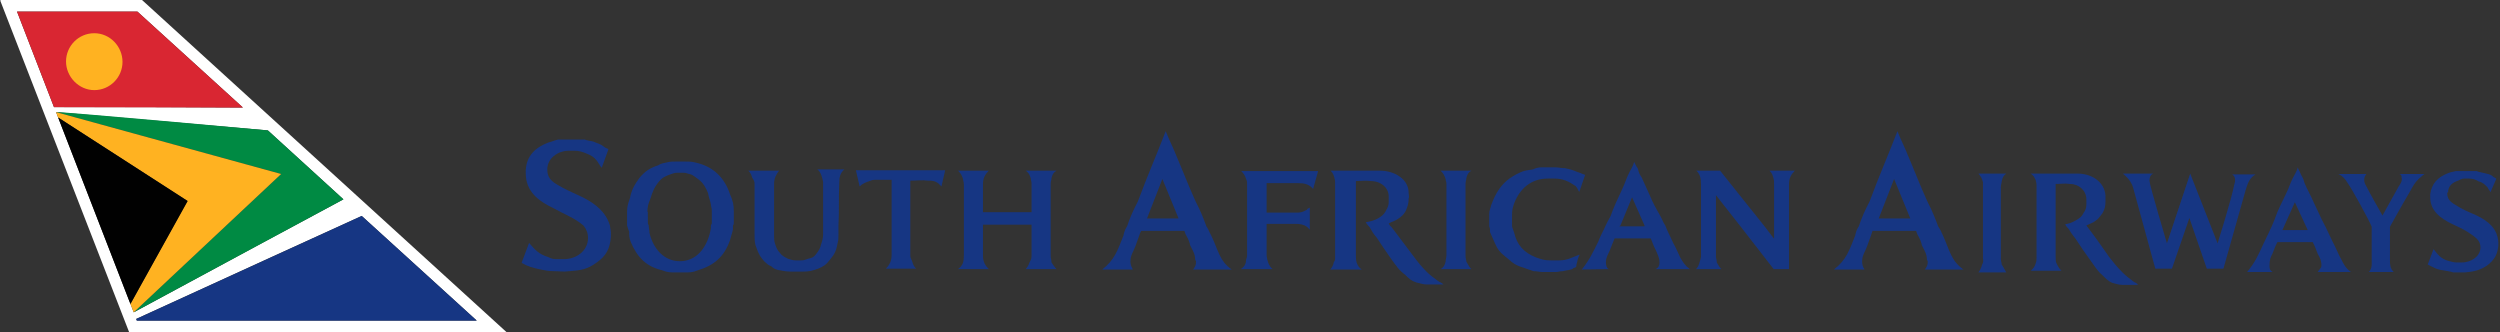 <?xml version="1.0" encoding="utf-8"?>
<!-- Generator: Adobe Illustrator 26.0.2, SVG Export Plug-In . SVG Version: 6.00 Build 0)  -->
<svg version="1.1" id="Layer_1" xmlns="http://www.w3.org/2000/svg" xmlns:xlink="http://www.w3.org/1999/xlink" x="0px" y="0px"
	 viewBox="0 0 602 80" style="enable-background:new 0 0 602 80;" xml:space="preserve">
<rect x="0" y="0" width="602" height="80" fill="#333333" stroke="none"/>
<style type="text/css">
	.p94f3ed0{clip-path:url(#SVGID_00000134252211933735858820000011814291852087589044_);}
	.lda983f9{fill:#FFFFFF;}
	.i4950933{fill:#D92632;}
	.wabdbdd6{fill:#FFB221;}
	.jd41be20{fill:#008A43;}
	.zc0b759e{fill:#010101;}
	.o9087e1d{fill:#163683;}
</style>
<g>
	<defs>
		<rect id="SVGID_1_" x="0.1" width="643" height="80"/>
	</defs>
	<clipPath id="SVGID_00000165941443162000473630000018295030952047266995_">
		<use xlink:href="#SVGID_1_"  style="overflow:visible;"/>
	</clipPath>
	<g style="clip-path:url(#SVGID_00000165941443162000473630000018295030952047266995_);">
		<path class="lda983f9" d="M34.2,0H16.5H0l31.1,80h47.4H122L34.2,0z M4.1,2.8h14.5h14.5l25.4,23.1l-22-0.1L13,25.8L4.1,2.8z M13.5,27
			l25.6,2.2l25.4,2.2l18.2,16.6l-20.5,11L32.2,75.2L13.5,27z M76.3,77.2H33l-0.2-0.4l31.9-14.6L87.1,52l27.7,25.2H76.3z"/>
		<path class="i4950933" d="M4.1,2.8h29l25.4,23.1L13,25.8L4.1,2.8z"/>
		<path class="wabdbdd6" d="M22.7,21.7c3.8,0,6.8-3.1,6.8-6.8S26.5,8,22.7,8s-6.8,3.1-6.8,6.8S19,21.7,22.7,21.7z"/>
		<path class="jd41be20" d="M13.5,27c0.8-0.2,51,4.4,51,4.4l18.2,16.6L32.2,75.2l35.5-33.3L13.5,27z"/>
		<path class="wabdbdd6" d="M13.5,27l54.2,14.9L32.2,75.2l-0.8-2l13.7-24.8L14,28.3L13.5,27z"/>
		<path class="zc0b759e" d="M14,28.3l17.4,44.9l13.8-24.8L14,28.3z"/>
		<path class="o9087e1d" d="M114.8,77.2L87.1,52L32.8,76.8l0.1,0.4H114.8z"/>
		<path class="o9087e1d" d="M272.2,63c0-1.6,0.7-2.3,1.2-3.7l0.9-2.5c0.2-0.5,0.2-0.7,0.5-1.2h10.4c0.2,0.5,0.2,0.7,0.5,1.2
			c0.5,0.9,0.7,1.4,0.9,2.3c0.7,1.4,1.2,2.1,1.2,3.5c0.2,0.2,0.2,0.2,0.2,0.4c0,0.9-0.2,1.2-0.7,1.9h9.3c-3-2.1-3.2-4.6-4.9-8.1
			c-0.5-0.9-0.7-1.6-1.2-2.3c-0.7-1.9-1.4-3.7-2.6-6c-1.9-4.2-2.8-6.7-4.6-10.9c-0.9-2.3-1.6-3.5-2.6-6c-2.6,6.7-4.2,10.2-6.7,16.9
			c-1.2,2.3-1.9,3.9-2.6,6c-0.5,0.7-0.7,1.4-0.9,2.3c-1.4,3.5-2.1,5.8-5.1,8.1h7.4C272.5,64.4,272.2,63.7,272.2,63z M279.9,43.1
			l3.9,9.5h-7.6L279.9,43.1z"/>
		<path class="o9087e1d" d="M208.8,43.8c0.7-0.2,1.1-0.5,1.8-0.5h4.1v18c0,1.6-0.5,2.5-1.4,3.4h7.3c-0.5-0.5-0.7-0.9-0.9-1.6
			c-0.2-0.7-0.5-0.9-0.5-1.6v-18c1.8,0,2.7-0.2,4.3,0c0.9,0,1.6,0,2.5,0.7c0.2,0.2,0.5,0.5,0.7,0.7l0.9-3.9h-21.5l0.9,3.9
			C207.6,44.3,208.1,44.1,208.8,43.8z"/>
		<path class="o9087e1d" d="M230.7,64.8h7.4c-0.9-0.9-1.4-1.8-1.4-3.2v-7.1c0-0.2,0-0.2,0-0.4h11.7v7.5c0,0.7-0.2,1.1-0.5,1.6
			c-0.2,0.7-0.5,1.1-0.9,1.6h7.4c-0.5-0.5-0.7-0.9-1.2-1.6c0-0.7-0.2-0.9-0.2-1.6V44.3c0-0.7,0.2-0.9,0.2-1.4
			c0.2-0.9,0.5-1.4,1.2-1.8H247c0.7,0.5,0.9,0.9,1.2,1.8c0,0.4,0.2,0.7,0.2,1.4v6.8h-11.7v-6.8c0-1.4,0.5-2.3,1.4-3.2h-7.4
			c0.7,0.7,0.9,1.1,1.2,2c0,0.4,0.2,0.7,0.2,1.4v16.9C232.1,63,231.9,63.9,230.7,64.8z"/>
		<path class="o9087e1d" d="M135.8,62.4h-1.3c-1.1,0-1.6,0-2.5-0.5c-2.3-0.7-3.2-1.8-4.6-3.4l-1.8,4.8c1.6,0.9,2.7,1.2,4.6,1.6
			c1.1,0.2,1.8,0.4,3.2,0.4s2.3,0.2,3.7,0c2.7-0.2,4.3-0.4,6.6-2.1c2.3-1.6,3.2-3.4,3.4-6.2V56c0-0.5-0.2-1.2-0.2-1.6
			c-0.9-3.2-3.4-5.3-6.6-6.9c-2.5-1.2-4.1-1.8-6.4-3.2c-1.4-0.9-2.1-1.8-2.1-3.4c0-0.2,0-0.5,0-0.5c0.2-1.8,1.4-3,3-3.7
			c0.7-0.2,1.1-0.4,2.1-0.4h1.4c1.1,0,1.8,0.2,3,0.7c1.1,0.4,1.8,0.9,2.5,1.8c0.5,0.7,0.7,1.2,1.1,1.6l1.6-4.4
			c0-0.2-0.2-0.2-0.2-0.2c-0.5-0.2-0.5-0.2-0.9-0.5c-0.9-0.7-1.4-0.7-2.5-1.2c-0.7-0.2-1.4-0.2-2.1-0.5h-6.4
			c-0.9,0.2-1.4,0.5-2.3,0.7c-3.2,1.2-5.3,3.2-5.5,6.7v0.7c0,4.4,3,6.7,6.8,8.5c2.5,1.4,3.9,1.8,6.2,3.4c0.2,0.2,0.7,0.5,0.9,0.7
			c0.7,0.9,1.1,1.8,1.1,3C141.6,60.4,138.8,62.4,135.8,62.4z"/>
		<path class="o9087e1d" d="M151.9,58.3c1.6,3.8,3.8,5.9,7.6,6.8c1.2,0.5,1.9,0.5,3.1,0.5h2.3c1.2,0,1.9,0,3.1-0.5c4-1.2,6.4-3.3,7.8-7.3
			c0.2-0.9,0.5-1.6,0.7-2.6v-0.9c0.2-0.2,0.2-0.5,0.2-0.9V51c0-1.7-0.2-2.6-0.9-4.2c-1.4-4.2-4.2-6.8-8.5-7.7
			c-0.9-0.2-1.4-0.2-2.3-0.2h-2.3c-0.9,0-1.2,0-2.1,0.2c-0.7,0.2-1.4,0.2-2.1,0.7c-2.1,0.7-3.1,1.4-4.5,3c-1.2,1.7-1.9,2.8-2.3,4.9
			c-0.5,1.4-0.7,2.1-0.7,3.3v3.3c0.2,0.5,0.2,0.9,0.5,1.4C151.5,56.6,151.5,57.3,151.9,58.3z M155.9,51c0-1.2,0.2-1.9,0.7-3.1
			c0.5-1.6,0.9-2.8,2.1-4.2c0.7-0.9,1.4-1.2,2.4-1.6c0.7-0.2,1.2-0.5,1.9-0.5h1.4c0.5,0,0.7,0,1.2,0.2c1.2,0.2,1.6,0.7,2.6,1.4
			c1.2,0.9,1.7,1.9,2.3,3.3c0.2,1.2,0.5,1.7,0.7,2.8c0,0.5,0.2,0.7,0.2,1.4v3c0,0.2,0,0.2-0.2,0.5c0,0.7,0,0.9-0.2,1.7
			c-0.9,3.8-3.3,7-7.3,7c-3.8,0-6.4-3-7.3-6.8c0-0.7-0.2-1.2-0.2-1.9c-0.2-0.2-0.2-0.5-0.2-0.9V51L155.9,51z"/>
		<path class="o9087e1d" d="M348.1,63c-0.2,0.9-0.5,1.4-1.2,1.8h7.4c-0.5-0.5-0.7-0.9-1.2-1.8c0-0.4-0.2-0.7-0.2-1.4V44.3
			c0-0.7,0.2-0.9,0.2-1.4c0.2-0.9,0.5-1.4,1.2-1.8h-7.4c0.7,0.7,0.9,1.1,1.2,2c0,0.4,0.2,0.7,0.2,1.1v17.3
			C348.3,62,348.1,62.5,348.1,63z"/>
		<path class="o9087e1d" d="M477.3,63.7c-0.2,0.7-0.4,1.2-0.9,1.9h6.7c-0.4-0.7-0.6-1.2-1.1-1.9c0-0.4-0.2-0.9-0.2-1.4V45.1
			c0-0.7,0.2-0.9,0.2-1.4c0.2-0.9,0.4-1.4,1.1-1.9h-6.7c0.6,0.7,0.9,1.2,1.1,2.1v18.3C477.6,62.7,477.6,63.2,477.3,63.7z"/>
		<path class="o9087e1d" d="M513.6,45l5.4,19.7h4l4.2-12.2l4.2,12.2h4l5.4-19.1c0.5-1.6,0.9-2.7,2.3-3.6h-5.6c0,0,1.2,0.5,0.5,2.5
			c-0.7,3.6-4,14.1-4,14.1l-6.6-16.8l-5.6,16.8c0,0-4.2-14.1-4.2-15c0-0.5,0-1.4,0.9-1.8h-7.3C512.9,43.2,513.4,44.4,513.6,45z"/>
		<path class="o9087e1d" d="M490.2,63.4c-0.2,0.7-0.5,1.2-1.2,1.8h7.4c-0.7-0.7-0.9-1.2-1.2-1.8c-0.2-0.4-0.2-0.9-0.2-1.6V44.3
			c1.4,0,2.1-0.2,3.5,0c2.1,0,3.9,1.6,3.9,3.7v1.2c0,0.9-0.2,1.4-0.7,2.1c-0.4,0.9-0.9,1.2-1.9,1.8c-0.9,0.5-1.4,0.7-2.5,0.9
			c0.2,0.5,0.5,0.7,0.9,1.2c0.5,0.9,0.9,1.4,1.6,2.3c1.4,2.1,2.1,3.2,3.5,5.1c1.2,1.6,1.6,2.5,3,3.7c0.9,0.9,1.4,1.4,2.3,1.8
			c0.9,0.2,1.6,0.5,2.5,0.5h3.7c-0.2-0.5-0.7-0.5-1.2-0.9c-0.9-0.7-1.6-1.2-2.5-2.1c-1.4-1.4-2.1-2.3-3.2-3.7
			c-2.1-3-3.2-4.6-5.5-7.6c0.9-0.5,1.4-0.5,2.3-1.2c0.7-0.5,0.9-0.9,1.6-1.8c0.5-0.9,0.7-1.6,0.7-2.8v-1.4c-0.2-3.2-3.2-5.3-6.7-5.3
			h-11.3c0.7,0.5,0.9,0.9,1.2,1.6c0.2,0.7,0.2,0.9,0.2,1.4V62C490.4,62.5,490.4,62.9,490.2,63.4z"/>
		<path class="o9087e1d" d="M547.2,65.5c-0.7-0.5-0.7-0.9-0.7-1.6c0-1.2,0.2-1.9,0.7-2.8c0.5-1.2,0.7-1.9,1.2-2.8h8.5
			c0.5,0.9,0.7,1.6,1.2,2.8c0.5,0.9,0.9,1.6,0.9,2.8c0,0.7-0.5,0.9-0.9,1.6h8c-1.2-0.9-1.6-1.6-2.3-3c-0.7-1.2-0.9-1.9-1.6-3.3
			c-1.2-2.3-1.7-3.7-3.1-6.3c-0.9-1.9-1.4-3-2.3-4.9c-0.7-1.6-1.2-2.3-1.9-4c-0.2-0.9-0.5-1.4-0.9-2.1c-0.2-0.7-0.5-0.9-0.7-1.6
			c-0.2,0.9-0.7,1.6-1.2,2.6c-0.7,1.4-0.9,2.3-1.6,3.7c-1.2,2.6-1.9,3.7-2.8,6.3c-0.9,2.3-1.7,3.7-2.8,6.1c-1.2,2.6-1.9,4.2-3.8,6.5
			L547.2,65.5L547.2,65.5z M552.6,48.7l3.1,6.7h-6.1L552.6,48.7z"/>
		<path class="o9087e1d" d="M565.4,44.2c0.7,0.9,5.1,8.8,5.7,10.4c0,0,0,7.2,0,8.1c0,0.7,0.2,1.9-0.7,2.8h6c-0.9-0.9-0.9-1.9-0.9-2.8
			c0-0.7,0-8.1,0-8.1s3.5-6.3,4.6-8.1c1.2-2.1,1.4-2.8,3.7-4.6h-6c0.5,0.2,0.5,0.5,0.5,0.9c0.2,0.7-0.2,1.4-0.7,2.1
			c-0.5,0.9-3.9,7-3.9,7s-3.2-5.6-3.7-6.7c-0.5-0.9-0.7-1.2-0.7-1.9c0-0.7,0.2-0.9,0.5-1.4h-6.7C564,42.3,564.7,43,565.4,44.2z"/>
		<path class="o9087e1d" d="M592.8,63.2h-1.2c-0.9,0-1.2-0.2-2.1-0.4c-1.7-0.5-2.4-1.4-3.5-2.8l-1.4,3.7c1.4,0.7,2.1,1.2,3.8,1.4
			c0.9,0.2,1.4,0.2,2.4,0.5h2.8c2.1-0.2,3.5-0.5,5.2-1.6c1.9-1.4,2.6-2.8,2.8-4.8c0-0.5,0-0.5,0-0.9c-0.2-3.2-2.4-5.1-5.4-6.5
			c-2.1-0.9-3.3-1.4-5-2.5c-1.2-0.7-1.9-1.4-1.9-2.8c0,0,0-0.2,0.2-0.2c0-1.4,0.9-2.3,2.4-2.8c0.5-0.2,0.9-0.5,1.4-0.5h1.2
			c0.9,0,1.6,0.2,2.4,0.7c0.9,0.2,1.4,0.7,2.1,1.4c0.2,0.5,0.5,0.7,0.7,1.2l1.4-3.2c0-0.2-0.2-0.2-0.2-0.2c-0.2-0.2-0.5-0.2-0.7-0.5
			c-0.7-0.5-1.2-0.5-1.9-0.7c-0.7-0.2-1.2-0.2-1.9-0.5h-5c-0.7,0.2-1.2,0.2-1.9,0.5c-2.4,0.9-4,2.5-4.3,5.1v0.7
			c0,3.2,2.4,5.1,5.4,6.5c1.9,0.9,3.1,1.4,5,2.8c0.9,0.7,1.7,1.4,1.7,2.8C597.3,61.6,595.2,63.2,592.8,63.2z"/>
		<path class="o9087e1d" d="M387.4,64.8c-0.5-0.2-0.7-0.9-0.7-1.6c0-1.2,0.5-1.9,0.9-2.8c0.5-1.2,0.7-1.9,1.2-3h8.7
			c0.5,1.2,0.7,1.9,1.2,2.8c0.5,1.2,0.9,1.9,0.9,3c0,0.7-0.2,1.2-0.9,1.6h8.2c-1.2-0.9-1.6-1.6-2.3-2.8c-0.7-1.4-0.9-2.1-1.7-3.5
			c-0.7-1.6-1.4-2.8-1.9-4.2c-0.5-0.7-0.7-1.4-1.2-2.3c-1.2-2.1-1.7-3-2.6-5.1c-0.7-1.6-1.2-2.6-1.9-4.2c-0.5-0.7-0.7-1.2-0.9-2.1
			c-0.5-0.7-0.5-0.9-0.9-1.6c-0.2,0.9-0.7,1.6-1.2,2.6c-0.7,1.4-0.9,2.3-1.7,4c-1.2,2.6-1.9,4-2.8,6.5c-0.5,0.9-0.9,1.6-1.2,2.3
			c-0.5,1.2-1.2,2.3-1.7,3.7c-1.4,2.8-2.1,4.4-4,6.8L387.4,64.8L387.4,64.8z M390.2,54.3l2.8-6.8l3,6.8v0.2h-6.1L390.2,54.3z"/>
		<path class="o9087e1d" d="M448.4,63c0-1.6,0.7-2.3,1.2-3.7l0.9-2.5c0.2-0.5,0.2-0.7,0.4-1.2h10.5c0.2,0.5,0.2,0.7,0.5,1.2
			c0.5,0.9,0.7,1.4,0.9,2.3c0.7,1.4,1.2,2.1,1.2,3.5c0.2,0.2,0.2,0.2,0.2,0.4c0,0.9-0.2,1.2-0.7,1.9h9.3c-3-2.1-3.3-4.6-4.9-8.1
			c-0.4-0.9-0.7-1.6-1.2-2.3c-0.7-1.9-1.4-3.7-2.6-6c-1.9-4.2-2.8-6.7-4.6-10.9c-0.9-2.3-1.6-3.5-2.6-6c-2.6,6.7-4.2,10.2-6.7,16.9
			c-1.2,2.3-1.9,3.9-2.6,6c-0.5,0.7-0.7,1.4-0.9,2.3c-1.4,3.5-2.1,5.8-5.1,8.1h7.4C448.6,64.4,448.4,63.7,448.4,63z M456.1,43.1
			l3.9,9.5h-7.6L456.1,43.1z"/>
		<path class="o9087e1d" d="M359.9,58.4c0.7,1.6,1.2,2.3,2.6,3.4c1.2,0.9,1.6,1.6,3.3,2.3c1.4,0.5,2.1,0.7,3.5,1.2c0.9,0,1.4,0.2,2.1,0.2
			h3.3c0.5,0,0.9-0.2,1.6-0.2c0.7-0.2,1.4-0.2,2.3-0.5c0.2-0.2,0.2-0.2,0.9-0.5c0.2-0.2,0-0.5,0.2-0.9c0.2-0.7,0.2-1.2,0.7-2.1
			c-1.9,0.7-3,1.4-4.9,1.4h-2.1c-1.4,0-2.1-0.2-3.5-0.7c-3-1.2-4.6-3-5.3-6c-0.2-0.7-0.5-1.2-0.5-1.6v-2.7c0-1.2,0.2-1.8,0.5-2.7
			c1.4-3.7,4.2-6,8.1-6h1.6c2.1,0,3.5,0.7,5.1,1.8c0.5,0.5,0.5,0.9,0.9,1.4l1.4-4.1c-0.7-0.2-1.2-0.5-1.9-0.7
			c-1.2-0.5-1.9-0.7-3-0.9c-0.9,0-1.4-0.2-2.3-0.2h-3.3c-0.9,0-1.4,0.2-2.1,0.5c-1.2,0.2-1.9,0.2-3,0.7c-2.6,1.2-4.2,2.5-5.6,4.8
			c-0.7,1.2-0.9,1.8-1.4,3c-0.2,0.9-0.5,1.4-0.5,2.3v2.5c0,0.2,0,0.4,0,0.4c0.2,0.5,0.2,0.7,0.2,1.4
			C359.2,56.8,359.5,57.5,359.9,58.4z"/>
		<path class="o9087e1d" d="M321.2,63.1c-0.2,0.9-0.5,1.4-0.9,1.8h7.6c-0.7-0.5-0.9-0.9-1.2-1.6c-0.2-0.7-0.2-1.2-0.2-1.8V43.6
			c1.4,0,2.1-0.2,3.6,0c2.4,0,4.3,1.6,4.3,3.7v1.4c0,0.7-0.2,1.2-0.7,2.1c-0.5,0.9-0.9,1.2-1.9,1.8c-0.9,0.5-1.7,0.7-2.9,0.9
			c0.2,0.5,0.5,0.7,0.9,1.2c0.7,1.2,0.9,1.6,1.7,2.5c1.4,2.1,2.1,3.2,3.6,5.3c1.2,1.6,1.7,2.5,3.3,3.7c0.9,0.9,1.4,1.4,2.6,1.8
			c0.9,0.2,1.7,0.5,2.6,0.5h4c-0.5-0.5-0.9-0.5-1.4-0.9c-0.9-0.7-1.7-1.2-2.6-2.1c-1.4-1.4-2.1-2.3-3.3-3.9
			c-2.1-2.8-3.3-4.4-5.2-6.9c-0.2-0.2-0.5-0.4-0.7-0.9c0.9-0.5,1.4-0.5,2.4-1.2c0.7-0.5,1.2-0.9,1.7-1.8c0.5-1.2,0.7-1.8,0.7-3
			c0.2-0.5,0-0.7,0-1.4c0-3.2-3.3-5.3-6.9-5.3h-11.9c0.5,0.5,0.7,0.9,0.9,1.6c0.2,0.7,0.2,0.9,0.2,1.4V62
			C321.5,62.5,321.5,62.7,321.2,63.1z"/>
		<path class="o9087e1d" d="M409.3,63c-0.2,0.9-0.5,1.4-0.9,1.8h6.1c-0.5-0.5-0.7-0.9-1.1-1.6c0-0.7-0.2-0.9-0.2-1.4V47l5.9,7.5l8,10.3
			h3.7V44.3c0-1.4,0.5-2.3,1.4-3.2h-6.1c0.5,0.5,0.7,0.9,0.9,1.6c0.2,0.7,0.2,0.9,0.2,1.6v13.2l-2.3-3l-10.7-13.4h-5.7
			c0.9,0.9,1.1,1.8,1.1,3.4v17.3C409.5,62.3,409.5,62.5,409.3,63z"/>
		<path class="o9087e1d" d="M300,63.2c-0.2,0.7-0.5,1.1-1.2,1.6h7.6c-0.9-0.9-1.2-1.8-1.4-3.2v-7.7h6.9c1.2,0,2.1,0.2,2.8,0.7
			c0.2,0.2,0.5,0.5,0.7,0.7V50c-0.5,0.2-0.5,0.2-0.7,0.5c-1.2,0.7-1.7,0.7-2.8,0.7H305v-7.1h7.6c1.4,0,2.6,0.2,3.6,1.4l1.2-4.3
			h-18.5c0.7,0.7,0.9,1.1,1.2,2c0.2,0.4,0.2,0.7,0.2,1.1v17.3C300.2,62.3,300,62.5,300,63.2z"/>
		<path class="o9087e1d" d="M181.7,44.3v12.1c0,1.4,0,2.3,0.5,3.4c0.5,1.4,0.9,2.1,1.9,3.2c0.5,0.4,0.9,0.9,1.6,1.1
			c0.5,0.5,0.9,0.7,1.6,0.9c1.2,0.2,1.9,0.4,3.2,0.4h2.8c1.6,0,2.3-0.2,3.7-0.7c1.2-0.5,1.9-0.9,2.8-2.1c1.2-1.4,1.6-2.3,1.9-4.1
			c0.2-0.7,0.2-1.1,0.2-2.1v-2.1c0.2-3.6,0-6.2,0.2-10.3c0-1.4,0.2-2.3,1.2-3.2h-6.5c0.7,0.5,0.9,1.1,1.2,2.1c0,0.2,0.2,0.7,0.2,0.9
			v12.6c0,0.9-0.2,1.6-0.5,2.5c-0.2,0.9-0.5,1.4-1.2,2.3c-0.5,0.7-0.9,0.9-1.9,1.1c-0.7,0.2-0.9,0.4-1.6,0.4h-1.4
			c-0.7,0-1.2-0.2-1.9-0.4c-0.9-0.5-1.4-0.7-1.9-1.4c-0.7-0.7-0.9-1.4-1.2-2.3c-0.2-0.7-0.2-1.1-0.2-1.8V44.3c0-1.4,0.5-2.3,1.2-3.2
			h-7.4c0.5,0.5,0.7,0.9,0.9,1.6C181.5,43.4,181.7,43.6,181.7,44.3z"/>
	</g>
</g>
</svg>
